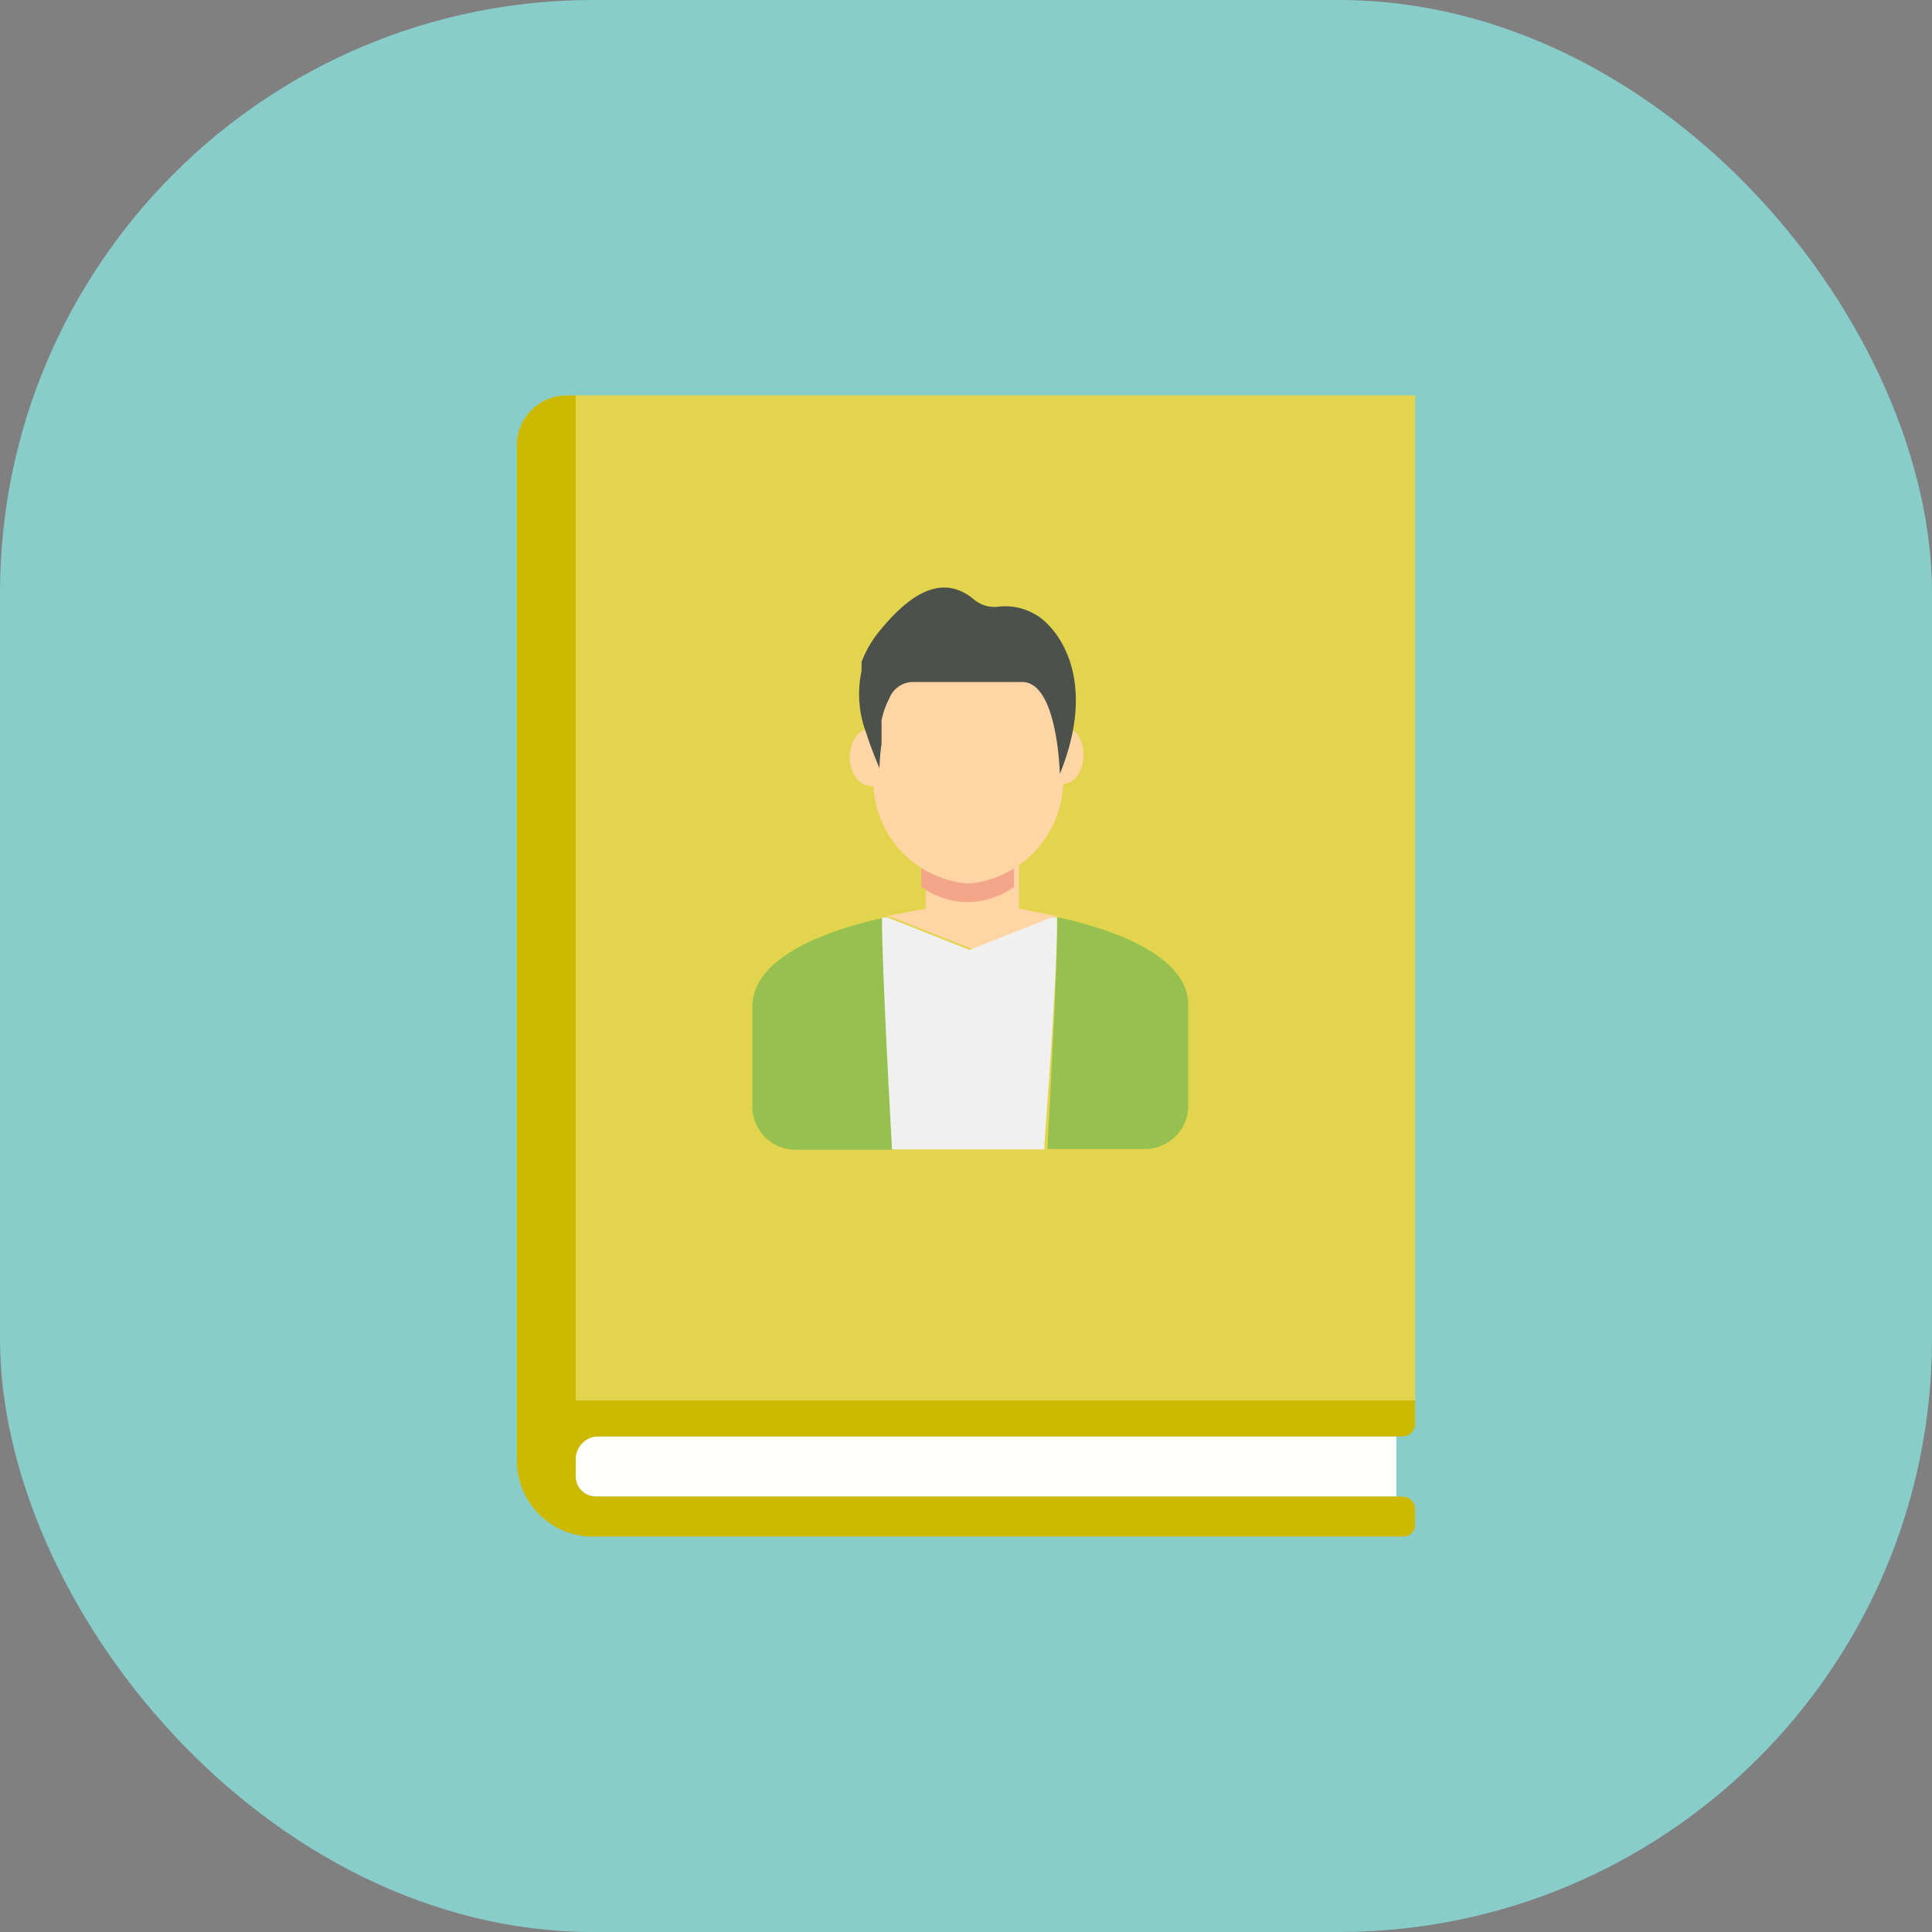 <svg xmlns="http://www.w3.org/2000/svg" viewBox="0 0 47.25 47.25"><rect x="0" y="0" width="47.25" height="47.25" fill="#808080" stroke="none"/><defs><style>.cls-1{fill:#88cdca;}.cls-2{fill:#e3d44d;}.cls-3{fill:#fffffd;}.cls-4{fill:#cdba00;}.cls-5{fill:#ffd5a5;}.cls-6{fill:#96c150;}.cls-7{fill:#4dc6e1;}.cls-8{fill:#f0f0f0;}.cls-9{fill:#f3a689;}.cls-10{fill:#4c514b;}</style></defs><g id="レイヤー_2" data-name="レイヤー 2"><g id="デザイン"><rect class="cls-1" width="47.25" height="47.25" rx="14.51"/><rect class="cls-2" x="14.08" y="9.67" width="20.53" height="24.59"/><path class="cls-3" d="M14.57,35.13a.5.5,0,0,0-.49.56v.36a.5.5,0,0,0,.49.55H34.15V35.13Z"/><path class="cls-4" d="M14.63,35.13H34.3a.31.31,0,0,0,.31-.31v-.57H14.08V9.67h-.22a1.22,1.22,0,0,0-1.22,1.22V34.25h0v1.47a1.86,1.86,0,0,0,1.87,1.86H34.32a.29.29,0,0,0,.29-.28v-.39a.31.31,0,0,0-.31-.31H14.57a.49.49,0,0,1-.49-.49v-.42A.56.56,0,0,1,14.63,35.13Z"/><path class="cls-5" d="M21.64,22.42l.14,0,2,.79,2-.79.14,0h0c-.36-.08-.72-.14-1-.2l0-2.52-2.28,0,0,2.52-.93.18h0Z"/><path class="cls-6" d="M21.64,22.44h0c-1.52.33-3.25,1-3.24,2.2,0,.93,0,1.79,0,2.43a1.06,1.06,0,0,0,1.06,1.05h2.41V28S21.62,23.79,21.64,22.44Z"/><path class="cls-7" d="M21.64,22.43h0Z"/><path class="cls-8" d="M25.85,22.44h0l-.14,0-2,.79-2-.79-.14,0h0c0,1.35.24,5.56.24,5.56v.11h3.73V28S25.87,23.79,25.85,22.44Z"/><path class="cls-6" d="M25.86,22.43h0c0,1.35-.24,5.56-.24,5.56v.11H28a1.06,1.06,0,0,0,1.06-1.05c0-.64,0-1.5,0-2.43C29.1,23.43,27.37,22.76,25.86,22.43Z"/><path class="cls-7" d="M25.85,22.44h0Z"/><path class="cls-9" d="M22.53,20.15l0,1.54a1.93,1.93,0,0,0,2.27,0V20.13Z"/><path class="cls-5" d="M26,17.78h0c0-1.6-.1-2.82-2.33-2.85h-.11c-2.22.07-2.29,1.29-2.28,2.89h0c-.28,0-.5.32-.5.7s.23.7.51.7h.07a2.53,2.53,0,0,0,2.32,2.39A2.54,2.54,0,0,0,26,19.17H26c.28,0,.5-.32.5-.7S26.29,17.78,26,17.78Z"/><path class="cls-10" d="M25.27,15a1.43,1.43,0,0,0-.87-.16.78.78,0,0,1-.57-.17c-.88-.75-1.74.06-2.31.75a2.74,2.74,0,0,0-.45.77h0a.25.25,0,0,1,0,.07h0c0,.05,0,.1,0,.15a2.7,2.7,0,0,0,.12,1.53c.08.26.19.54.32.85h0s0-.26.05-.6v-.11s0-.07,0-.11v0s0-.07,0-.1v0l0-.13v0l0-.13v0a2.29,2.29,0,0,1,.08-.28v0a1.89,1.89,0,0,1,.11-.25.63.63,0,0,1,.54-.4H25c.87,0,.92,2.25.92,2.25C26.91,16.49,25.77,15.24,25.27,15Z"/></g></g></svg>